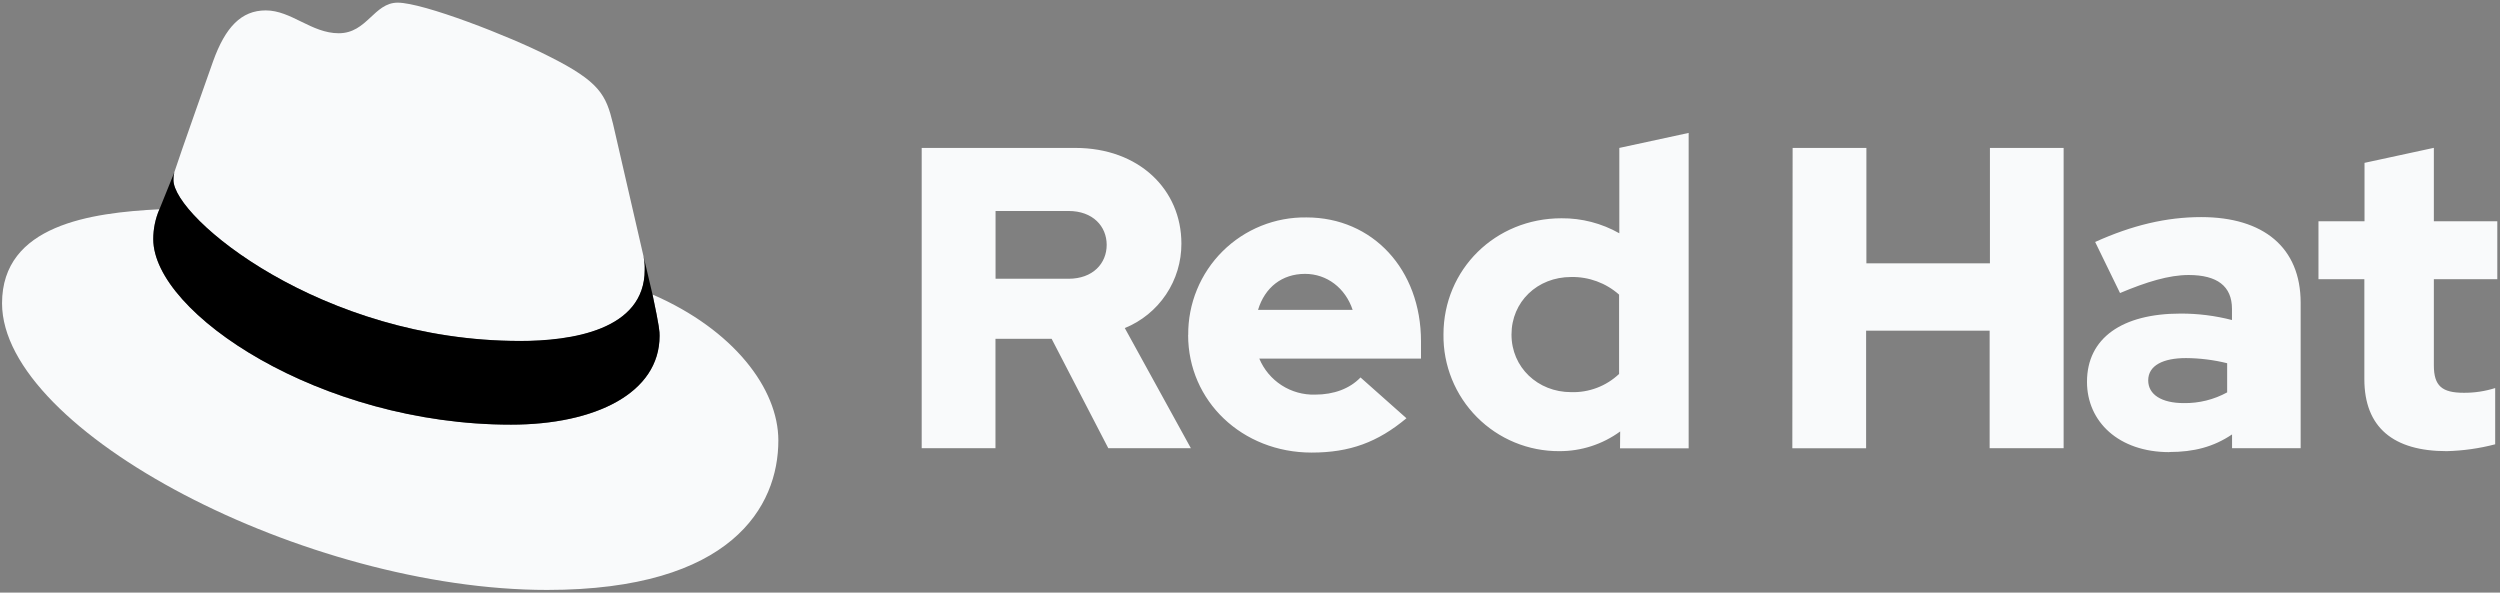 <svg width="270" height="64" viewBox="0 0 270 64" fill="none" xmlns="http://www.w3.org/2000/svg">
<rect x="0" y="0" width="270" height="64" fill="#808080" stroke="none"/>
<g clip-path="url(#clip0_1757_688)">
<path d="M56.145 36.841C61.656 36.841 69.628 35.704 69.628 29.15C69.644 28.644 69.599 28.139 69.491 27.644L66.21 13.391C65.452 10.255 64.787 8.832 59.282 6.079C55.009 3.894 45.702 0.287 42.949 0.287C40.386 0.287 39.642 3.591 36.585 3.591C33.643 3.591 31.458 1.124 28.705 1.124C26.062 1.124 24.34 2.925 23.01 6.63C23.01 6.63 19.306 17.077 18.83 18.593C18.754 18.871 18.722 19.159 18.733 19.447C18.733 23.508 34.722 36.823 56.145 36.823M70.474 31.811C71.236 35.418 71.236 35.797 71.236 36.272C71.236 42.439 64.303 45.861 55.19 45.861C34.594 45.874 16.553 33.806 16.553 25.829C16.552 24.719 16.778 23.62 17.218 22.601C9.809 22.971 0.221 24.292 0.221 32.758C0.221 46.623 33.074 63.713 59.088 63.713C79.032 63.713 84.062 54.692 84.062 47.57C84.062 41.968 79.217 35.607 70.482 31.811" fill="#F9FAFB"/>
<path d="M70.474 31.811C71.235 35.418 71.235 35.797 71.235 36.272C71.235 42.439 64.303 45.861 55.19 45.861C34.594 45.874 16.553 33.806 16.553 25.829C16.552 24.719 16.778 23.62 17.218 22.601L18.83 18.61C18.756 18.883 18.723 19.165 18.733 19.447C18.733 23.508 34.722 36.823 56.145 36.823C61.656 36.823 69.628 35.687 69.628 29.133C69.644 28.627 69.598 28.121 69.491 27.626L70.474 31.811Z" fill="black"/>
<path d="M255.35 40.941C255.35 46.178 258.499 48.724 264.243 48.724C266.011 48.68 267.769 48.432 269.48 47.984V41.91C268.386 42.257 267.245 42.429 266.097 42.421C263.732 42.421 262.856 41.681 262.856 39.457V30.15H269.709V23.896H262.856V15.967L255.368 17.588V23.896H250.395V30.15H255.35V40.941ZM232.006 41.082C232.006 39.461 233.631 38.673 236.085 38.673C237.584 38.682 239.077 38.868 240.533 39.228V42.377C239.099 43.161 237.486 43.56 235.851 43.535C233.446 43.535 232.006 42.611 232.006 41.082ZM234.296 48.817C236.939 48.817 239.071 48.262 241.062 46.918V48.403H248.47V32.696C248.47 26.723 244.444 23.446 237.727 23.446C233.975 23.446 230.266 24.327 226.276 26.133L228.962 31.648C231.834 30.441 234.248 29.701 236.375 29.701C239.458 29.701 241.053 30.903 241.053 33.361V34.563C239.238 34.094 237.369 33.86 235.494 33.867C229.191 33.867 225.395 36.51 225.395 41.236C225.395 45.544 228.821 48.83 234.287 48.83M193.572 48.416H201.54V35.709H214.881V48.403H222.871V15.976H214.912V28.437H201.57V15.976H193.603L193.572 48.416ZM163.242 36.127C163.242 32.603 166.021 29.917 169.681 29.917C171.586 29.878 173.435 30.557 174.861 31.819V40.386C174.17 41.039 173.357 41.549 172.468 41.886C171.579 42.223 170.632 42.381 169.681 42.351C166.07 42.351 163.242 39.664 163.242 36.145M174.962 48.42H182.375V14.355L174.887 15.976V25.195C172.981 24.114 170.824 23.555 168.633 23.574C161.502 23.574 155.895 29.084 155.895 36.127C155.875 37.78 156.183 39.42 156.804 40.952C157.424 42.483 158.343 43.876 159.508 45.049C160.672 46.222 162.059 47.151 163.586 47.782C165.113 48.413 166.751 48.733 168.404 48.724C170.767 48.735 173.071 47.99 174.98 46.597L174.962 48.42ZM140.946 29.578C143.307 29.578 145.298 31.106 146.086 33.467H135.867C136.607 31.031 138.462 29.578 140.946 29.578ZM128.318 36.184C128.318 43.32 134.154 48.878 141.655 48.878C145.778 48.878 148.79 47.764 151.896 45.17L146.936 40.765C145.778 41.972 144.064 42.619 142.029 42.619C140.75 42.655 139.489 42.303 138.414 41.609C137.338 40.915 136.498 39.911 136.004 38.73H153.468V36.867C153.468 29.084 148.235 23.482 141.1 23.482C139.423 23.456 137.757 23.767 136.202 24.394C134.646 25.022 133.231 25.954 132.041 27.137C130.851 28.319 129.91 29.727 129.272 31.279C128.634 32.83 128.313 34.494 128.327 36.171M115.399 22.786C118.042 22.786 119.522 24.451 119.522 26.446C119.522 28.441 118.042 30.106 115.399 30.106H107.52V22.786H115.399ZM99.543 48.403H107.511V36.59H113.576L119.694 48.403H128.613L121.478 35.431C123.291 34.694 124.842 33.43 125.932 31.804C127.021 30.178 127.599 28.262 127.591 26.305C127.591 20.469 123.006 15.976 116.139 15.976H99.543V48.403Z" fill="#F9FAFB"/>
</g>
<defs>
<clipPath id="clip0_1757_688">
<rect width="270" height="64" fill="white"/>
</clipPath>
</defs>
</svg>
